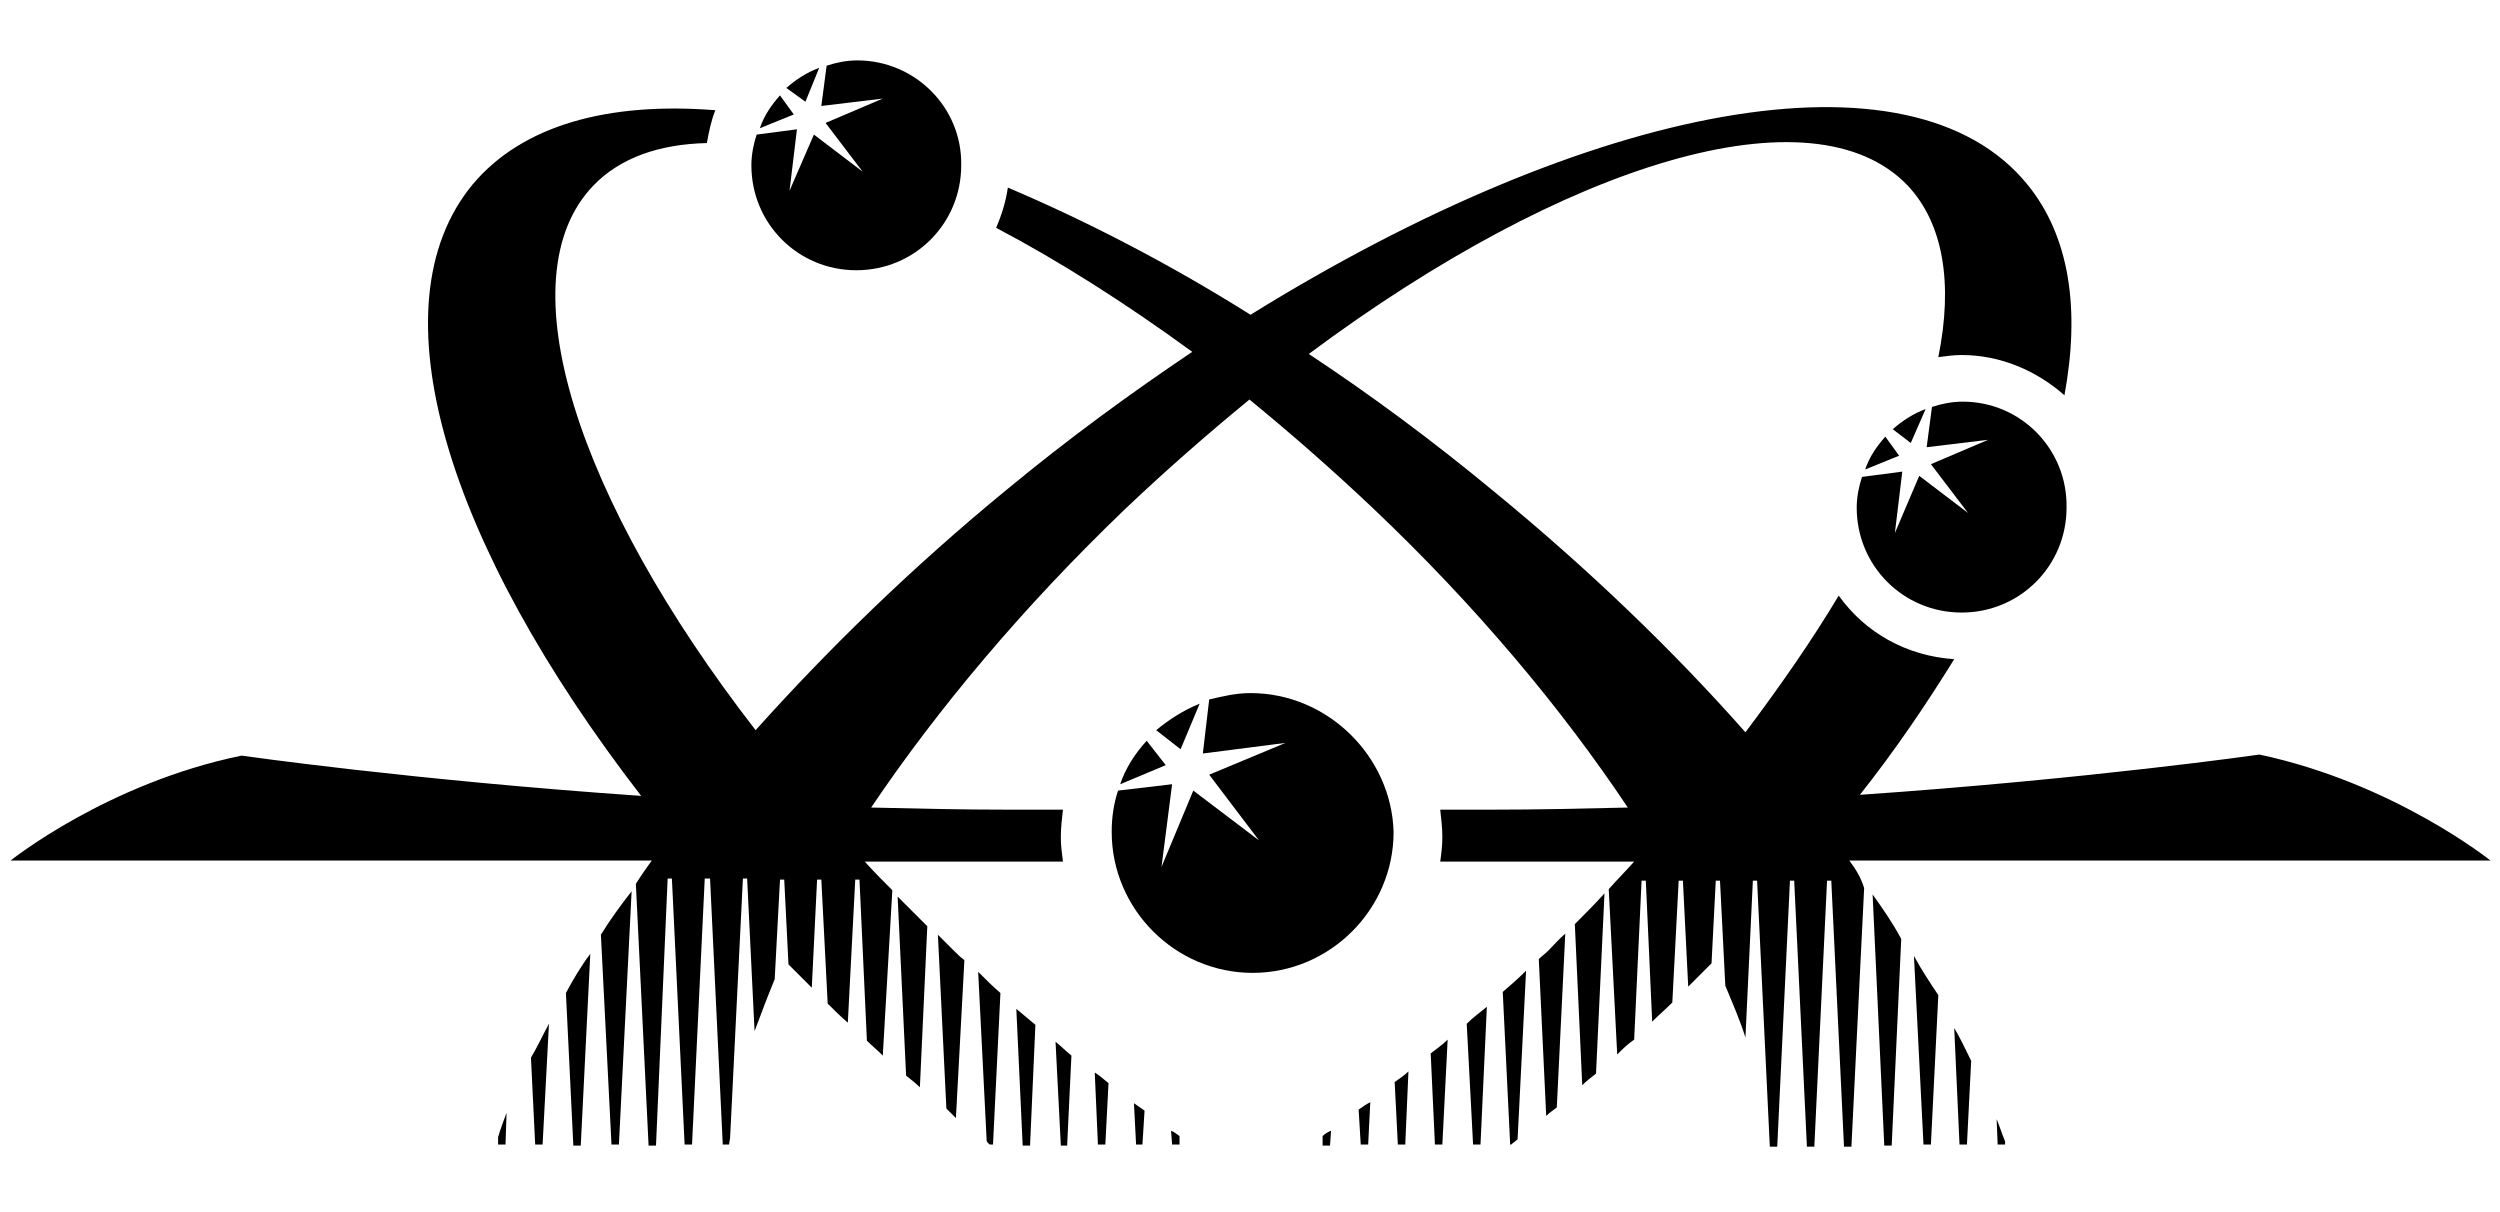 <?xml version="1.0" encoding="utf-8"?>
<!-- Generator: Adobe Illustrator 26.0.3, SVG Export Plug-In . SVG Version: 6.00 Build 0)  -->
<svg version="1.1" id="Layer_1" xmlns="http://www.w3.org/2000/svg" xmlns:xlink="http://www.w3.org/1999/xlink" x="0px" y="0px"
	 viewBox="0 0 235.9 114.4" style="enable-background:new 0 0 235.9 114.4;" xml:space="preserve">
<g>
	<g>
		<path d="M73.6,9c-0.8,0.9-1.5,1.9-1.9,3.1l3.2-1.3L73.6,9z"/>
		<path d="M77.3,6.4c-1.1,0.4-2.2,1.1-3.1,1.9L76,9.6L77.3,6.4z"/>
		<path d="M80.9,5.7c-1,0-2,0.2-2.9,0.5L77.5,10l5.8-0.7l-5.4,2.3l3.5,4.6l-4.6-3.5L74.5,18l0.7-5.8l-3.8,0.5
			c-0.3,0.9-0.5,1.9-0.5,2.9c0,5.5,4.4,9.9,9.9,9.9c5.5,0,9.9-4.4,9.9-9.9C90.8,10.1,86.3,5.7,80.9,5.7z"/>
	</g>
	<g>
		<path d="M177.9,41.2c-0.8,0.9-1.5,1.9-1.9,3.1l3.2-1.3L177.9,41.2z"/>
		<path d="M181.7,38.6c-1.1,0.4-2.2,1.1-3.1,1.9l1.7,1.3L181.7,38.6z"/>
		<path d="M185.2,37.9c-1,0-2,0.2-2.9,0.5l-0.5,3.8l5.8-0.7l-5.4,2.3l3.5,4.6l-4.6-3.5l-2.3,5.4l0.7-5.8l-3.8,0.5
			c-0.3,0.9-0.5,1.9-0.5,2.9c0,5.5,4.4,9.9,9.9,9.9c5.5,0,9.9-4.4,9.9-9.9C195.1,42.4,190.7,37.9,185.2,37.9z"/>
	</g>
	<g>
		<path d="M108.2,69.9c-1.1,1.2-2,2.6-2.5,4.1l4.3-1.8L108.2,69.9z"/>
		<path d="M113.2,66.4c-1.5,0.6-2.9,1.5-4.1,2.5l2.3,1.8L113.2,66.4z"/>
		<path d="M118,65.4c-1.4,0-2.6,0.3-3.9,0.6l-0.6,5.1l7.8-1l-7.2,3l4.7,6.2l-6.2-4.7l-3,7.2l1-7.8l-5.1,0.6
			c-0.4,1.2-0.6,2.5-0.6,3.9c0,7.3,6,13.3,13.3,13.3c7.3,0,13.3-6,13.3-13.3C131.3,71.4,125.3,65.4,118,65.4z"/>
	</g>
	<g>
		<path d="M86.8,102.6l0.7-15.2c-0.9-0.9-1.9-1.9-2.8-2.8l0.8,16.9C86,101.9,86.4,102.2,86.8,102.6z"/>
		<path d="M100.7,108l0.4-8.4c-0.5-0.4-1-0.9-1.5-1.3l0.5,9.8H100.7z"/>
		<path d="M174.5,81.2H235c0,0-9.1-7.3-21.8-10c0,0-16,2.3-37.7,3.8c3.4-4.3,6.3-8.6,8.9-12.8c-4.5-0.3-8.4-2.5-10.9-6
			c-2.5,4.2-5.5,8.5-8.8,12.9c-6.8-7.7-14.8-15.4-23.7-22.7c-5.8-4.8-11.6-9.1-17.5-13c24.3-18.1,47.6-25.2,56.5-15.9
			c3.4,3.6,4.3,9.3,2.9,16.2c0.7-0.1,1.5-0.2,2.2-0.2c3.7,0,7.1,1.5,9.7,3.8c1.5-8.1,0.5-15-3.5-19.9C180.3,3.9,150.1,9.8,118,29.7
			c-7.8-4.9-15.6-8.9-22.9-12c-0.2,1.4-0.6,2.6-1.1,3.8c5.9,3.1,12.2,7.1,18.5,11.7c-5.8,3.9-11.7,8.2-17.5,13
			c-8.9,7.3-16.8,15-23.7,22.7C54.4,47.1,47.6,26.2,56,17.5c2.5-2.6,6.2-3.9,10.7-4c0.2-1.1,0.4-2.1,0.8-3.1
			c-10.1-0.8-18.2,1.4-22.9,7c-9.5,11.5-2.4,34,15.9,57.7c-21.7-1.5-37.7-3.8-37.7-3.8C10.1,73.9,1,81.2,1,81.2h60.5
			c-0.5,0.7-1,1.4-1.5,2.2l1.2,24.7h0.7L63,82.9h0.4l1.2,25.1h0.7l1.2-25.1H67l1.2,25.1h0.6c0-0.2,0.1-0.5,0.1-0.8l1.2-24.3h0.4
			l0.7,14.4c0.6-1.6,1.2-3.2,1.9-4.9l0.5-9.4h0.4l0.4,8c0.7,0.7,1.5,1.5,2.2,2.2l0.5-10.2h0.4l0.6,11.7c0.6,0.6,1.2,1.2,1.9,1.8
			l0.7-13.5h0.4l0.7,15.2c0.5,0.5,1,0.9,1.5,1.4L84.2,84c-0.9-0.9-1.8-1.8-2.6-2.7h18.7c-0.1-0.8-0.2-1.5-0.2-2.3
			c0-0.9,0.1-1.7,0.2-2.6c-1.7,0-3.4,0-5.2,0c-4.3,0-8.7-0.1-12.9-0.2c6.2-9.2,14.3-18.9,24-28.2c3.9-3.7,7.8-7.1,11.7-10.3
			c3.9,3.2,7.8,6.6,11.7,10.3c9.7,9.2,17.8,18.9,24,28.2c-4.2,0.1-8.6,0.2-12.9,0.2c-1.6,0-3.2,0-4.8,0c0.1,0.9,0.2,1.7,0.2,2.6
			c0,0.8-0.1,1.6-0.2,2.3h18.3c-0.8,0.9-1.6,1.7-2.4,2.6l0.8,15.6c0.5-0.5,1-1,1.6-1.4l0.7-15h0.4l0.6,13.3c0.6-0.6,1.3-1.2,1.9-1.8
			l0.6-11.5h0.4l0.5,10c0.7-0.7,1.5-1.5,2.2-2.2l0.4-7.8h0.4l0.5,9.9c0.7,1.7,1.4,3.3,1.9,4.9l0.7-14.8h0.4l1.2,25.1h0.7l1.2-25.1
			h0.4l1.2,25.1h0.7l1.2-25.1h0.4l1.2,25.1h0.7l1.2-24.4C175.6,82.8,175.1,82,174.5,81.2z"/>
		<path d="M104.3,108l0.3-5.8c-0.4-0.3-0.8-0.7-1.3-1l0.3,6.8H104.3z"/>
		<path d="M111.3,108l0-0.8c-0.3-0.2-0.5-0.4-0.8-0.5l0.1,1.3H111.3z"/>
		<path d="M97.2,108l0.5-11.3c-0.6-0.5-1.2-1-1.8-1.5l0.6,12.9H97.2z"/>
		<path d="M50.1,99.8l0.4,8.2h0.7l0.6-11.4C51.2,97.7,50.7,98.8,50.1,99.8z"/>
		<path d="M47,107.3l0,0.7h0.7l0.1-3C47.5,105.8,47.2,106.6,47,107.3z"/>
		<path d="M53.4,93.7l0.7,14.4h0.7l0.9-18.1C54.8,91.2,54.1,92.4,53.4,93.7z"/>
		<path d="M56.7,88.2l1,19.8h0.7l1.2-23.9C58.5,85.5,57.5,86.9,56.7,88.2z"/>
		<path d="M90.2,105.5L91,90.6c-0.4-0.3-0.7-0.6-1.1-1c-0.5-0.5-0.9-0.9-1.4-1.4l0.8,16.4C89.6,104.9,89.9,105.2,90.2,105.5z"/>
		<path d="M93.4,108h0.3l0.7-14.3c-0.7-0.6-1.4-1.3-2.1-2l0.8,15.9C93.1,107.8,93.3,107.9,93.4,108z"/>
		<path d="M107.8,108l0.2-3.2c-0.3-0.2-0.7-0.5-1-0.7l0.2,3.9H107.8z"/>
		<path d="M135,99.4l0.4,8.6h0.7l0.5-9.9C136.1,98.6,135.5,99,135,99.4z"/>
		<path d="M184.4,97l0.5,11h0.7l0.4-7.9C185.5,99.1,185,98,184.4,97z"/>
		<path d="M138.4,96.6L139,108h0.7l0.6-13C139.7,95.5,139,96,138.4,96.6z"/>
		<path d="M124.8,107.2l0,0.9h0.7l0.1-1.4C125.3,106.8,125,107,124.8,107.2z"/>
		<path d="M188.4,105.6l0.1,2.4h0.7l0-0.3C188.9,107,188.7,106.3,188.4,105.6z"/>
		<path d="M131.6,102.1l0.3,5.9h0.7l0.3-6.9C132.5,101.5,132,101.8,131.6,102.1z"/>
		<path d="M128.2,104.7l0.2,3.3h0.7l0.2-4C128.9,104.2,128.5,104.5,128.2,104.7z"/>
		<path d="M146.1,89.7c-0.3,0.3-0.6,0.5-0.9,0.8l0.7,14.8c0.3-0.3,0.6-0.5,1-0.8l0.8-16.4C147.1,88.6,146.6,89.2,146.1,89.7z"/>
		<path d="M148.6,87.2l0.7,15.2c0.4-0.4,0.8-0.7,1.3-1.1l0.8-17C150.5,85.3,149.5,86.3,148.6,87.2z"/>
		<path d="M176.7,84.4l1.1,23.7h0.7l0.9-19.5C178.6,87.1,177.7,85.8,176.7,84.4z"/>
		<path d="M141.8,93.6l0.7,14.4h0.1c0.2-0.2,0.4-0.3,0.6-0.5l0.8-15.9C143.3,92.3,142.5,93,141.8,93.6z"/>
		<path d="M180.6,90.2l0.9,17.8h0.7l0.7-14.1C182.1,92.7,181.3,91.5,180.6,90.2z"/>
	</g>
</g>
</svg>
